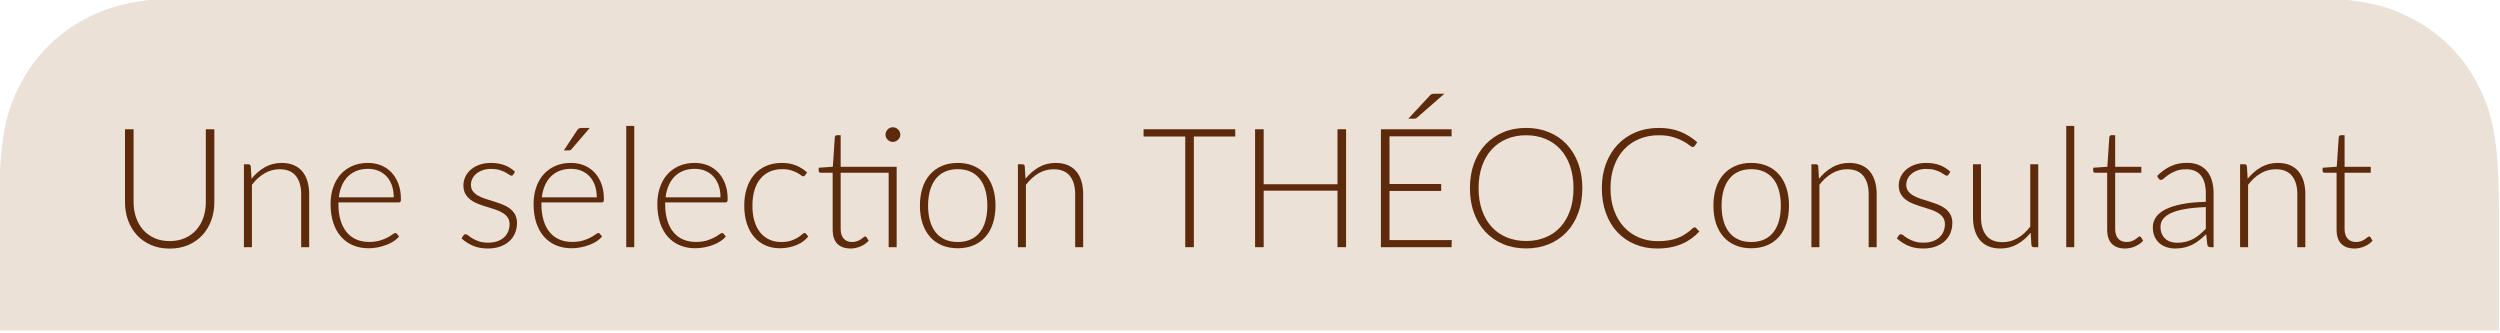 <?xml version="1.0" encoding="UTF-8"?>
<svg width="240px" height="32px" viewBox="0 0 240 32" version="1.1" xmlns="http://www.w3.org/2000/svg" xmlns:xlink="http://www.w3.org/1999/xlink">
    <title>sélection</title>
    <g id="sélection" stroke="none" stroke-width="1" fill="none" fill-rule="evenodd">
        <path d="M20.412,-0.27 L219.39,-0.27 C226.522,-0.27 229.109,0.473 231.716,1.867 C234.324,3.262 236.37,5.308 237.764,7.915 C239.159,10.523 239.901,13.109 239.901,20.241 L239.901,31.73 L239.901,31.73 L-0.099,31.73 L-0.099,20.241 C-0.099,13.109 0.644,10.523 2.038,7.915 C3.433,5.308 5.479,3.262 8.087,1.867 C10.694,0.473 13.28,-0.27 20.412,-0.27 Z" id="Rectangle" fill="#EBE1D6"></path>
        <g id="Une-sélection-THÉOCo" transform="translate(12, 9)" fill="#5D2A0B" fill-rule="nonzero">
            <path d="M4.288,14.144 C4.832,14.144 5.319,14.049 5.748,13.86 C6.177,13.671 6.541,13.408 6.84,13.072 C7.139,12.736 7.367,12.34 7.524,11.884 C7.681,11.428 7.76,10.936 7.76,10.408 L7.76,3.408 L8.576,3.408 L8.576,10.408 C8.576,11.032 8.477,11.615 8.28,12.156 C8.083,12.697 7.799,13.169 7.428,13.572 C7.057,13.975 6.607,14.291 6.076,14.52 C5.545,14.749 4.949,14.864 4.288,14.864 C3.627,14.864 3.031,14.749 2.5,14.52 C1.969,14.291 1.519,13.975 1.148,13.572 C0.777,13.169 0.493,12.697 0.296,12.156 C0.099,11.615 5.68434189e-14,11.032 5.68434189e-14,10.408 L5.68434189e-14,3.408 L0.824,3.408 L0.824,10.4 C0.824,10.928 0.903,11.42 1.06,11.876 C1.217,12.332 1.444,12.728 1.74,13.064 C2.036,13.4 2.399,13.664 2.828,13.856 C3.257,14.048 3.744,14.144 4.288,14.144 Z" id="Path"></path>
            <path d="M12.144,8.16 C12.512,7.701 12.937,7.333 13.42,7.056 C13.903,6.779 14.44,6.64 15.032,6.64 C15.469,6.64 15.855,6.709 16.188,6.848 C16.521,6.987 16.797,7.187 17.016,7.448 C17.235,7.709 17.4,8.024 17.512,8.392 C17.624,8.76 17.68,9.176 17.68,9.64 L17.68,14.728 L16.912,14.728 L16.912,9.64 C16.912,8.893 16.741,8.308 16.4,7.884 C16.059,7.46 15.539,7.248 14.84,7.248 C14.323,7.248 13.839,7.38 13.388,7.644 C12.937,7.908 12.536,8.275 12.184,8.744 L12.184,14.728 L11.416,14.728 L11.416,6.768 L11.84,6.768 C11.973,6.768 12.051,6.835 12.072,6.968 L12.144,8.16 Z" id="Path"></path>
            <path d="M25.8,9.944 C25.8,9.517 25.74,9.135 25.62,8.796 C25.5,8.457 25.331,8.171 25.112,7.936 C24.893,7.701 24.633,7.521 24.332,7.396 C24.031,7.271 23.699,7.208 23.336,7.208 C22.925,7.208 22.557,7.272 22.232,7.4 C21.907,7.528 21.625,7.712 21.388,7.952 C21.151,8.192 20.96,8.48 20.816,8.816 C20.672,9.152 20.576,9.528 20.528,9.944 L25.8,9.944 Z M20.488,10.432 L20.488,10.584 C20.488,11.181 20.557,11.707 20.696,12.16 C20.835,12.613 21.032,12.993 21.288,13.3 C21.544,13.607 21.853,13.837 22.216,13.992 C22.579,14.147 22.984,14.224 23.432,14.224 C23.832,14.224 24.179,14.18 24.472,14.092 C24.765,14.004 25.012,13.905 25.212,13.796 C25.412,13.687 25.571,13.588 25.688,13.5 C25.805,13.412 25.891,13.368 25.944,13.368 C26.013,13.368 26.067,13.395 26.104,13.448 L26.312,13.704 C26.184,13.864 26.015,14.013 25.804,14.152 C25.593,14.291 25.359,14.409 25.1,14.508 C24.841,14.607 24.564,14.685 24.268,14.744 C23.972,14.803 23.675,14.832 23.376,14.832 C22.832,14.832 22.336,14.737 21.888,14.548 C21.44,14.359 21.056,14.083 20.736,13.72 C20.416,13.357 20.169,12.913 19.996,12.388 C19.823,11.863 19.736,11.261 19.736,10.584 C19.736,10.013 19.817,9.487 19.98,9.004 C20.143,8.521 20.377,8.105 20.684,7.756 C20.991,7.407 21.367,7.133 21.812,6.936 C22.257,6.739 22.763,6.64 23.328,6.64 C23.776,6.64 24.192,6.717 24.576,6.872 C24.96,7.027 25.293,7.252 25.576,7.548 C25.859,7.844 26.081,8.208 26.244,8.64 C26.407,9.072 26.488,9.568 26.488,10.128 C26.488,10.245 26.472,10.325 26.44,10.368 C26.408,10.411 26.355,10.432 26.28,10.432 L20.488,10.432 Z" id="Shape"></path>
            <path d="M37.28,7.752 C37.237,7.827 37.176,7.864 37.096,7.864 C37.037,7.864 36.963,7.831 36.872,7.764 C36.781,7.697 36.66,7.623 36.508,7.54 C36.356,7.457 36.168,7.383 35.944,7.316 C35.72,7.249 35.448,7.216 35.128,7.216 C34.84,7.216 34.577,7.257 34.34,7.34 C34.103,7.423 33.9,7.533 33.732,7.672 C33.564,7.811 33.435,7.972 33.344,8.156 C33.253,8.34 33.208,8.533 33.208,8.736 C33.208,8.987 33.272,9.195 33.4,9.36 C33.528,9.525 33.695,9.667 33.9,9.784 C34.105,9.901 34.341,10.003 34.608,10.088 C34.875,10.173 35.145,10.259 35.42,10.344 C35.695,10.429 35.965,10.524 36.232,10.628 C36.499,10.732 36.735,10.861 36.94,11.016 C37.145,11.171 37.312,11.36 37.44,11.584 C37.568,11.808 37.632,12.08 37.632,12.4 C37.632,12.747 37.571,13.069 37.448,13.368 C37.325,13.667 37.145,13.925 36.908,14.144 C36.671,14.363 36.379,14.536 36.032,14.664 C35.685,14.792 35.288,14.856 34.84,14.856 C34.28,14.856 33.797,14.767 33.392,14.588 C32.987,14.409 32.624,14.176 32.304,13.888 L32.48,13.616 C32.507,13.573 32.537,13.541 32.572,13.52 C32.607,13.499 32.653,13.488 32.712,13.488 C32.781,13.488 32.865,13.531 32.964,13.616 C33.063,13.701 33.195,13.793 33.36,13.892 C33.525,13.991 33.729,14.083 33.972,14.168 C34.215,14.253 34.515,14.296 34.872,14.296 C35.208,14.296 35.504,14.249 35.76,14.156 C36.016,14.063 36.229,13.936 36.4,13.776 C36.571,13.616 36.7,13.428 36.788,13.212 C36.876,12.996 36.92,12.768 36.92,12.528 C36.92,12.261 36.856,12.04 36.728,11.864 C36.6,11.688 36.432,11.539 36.224,11.416 C36.016,11.293 35.78,11.189 35.516,11.104 C35.252,11.019 34.981,10.933 34.704,10.848 C34.427,10.763 34.156,10.669 33.892,10.568 C33.628,10.467 33.392,10.339 33.184,10.184 C32.976,10.029 32.808,9.841 32.68,9.62 C32.552,9.399 32.488,9.123 32.488,8.792 C32.488,8.509 32.549,8.237 32.672,7.976 C32.795,7.715 32.969,7.485 33.196,7.288 C33.423,7.091 33.699,6.933 34.024,6.816 C34.349,6.699 34.715,6.64 35.12,6.64 C35.605,6.64 36.036,6.709 36.412,6.848 C36.788,6.987 37.131,7.2 37.44,7.488 L37.28,7.752 Z" id="Path"></path>
            <path d="M45.288,9.944 C45.288,9.517 45.228,9.135 45.108,8.796 C44.988,8.457 44.819,8.171 44.6,7.936 C44.381,7.701 44.121,7.521 43.82,7.396 C43.519,7.271 43.187,7.208 42.824,7.208 C42.413,7.208 42.045,7.272 41.72,7.4 C41.395,7.528 41.113,7.712 40.876,7.952 C40.639,8.192 40.448,8.48 40.304,8.816 C40.16,9.152 40.064,9.528 40.016,9.944 L45.288,9.944 Z M39.976,10.432 L39.976,10.584 C39.976,11.181 40.045,11.707 40.184,12.16 C40.323,12.613 40.52,12.993 40.776,13.3 C41.032,13.607 41.341,13.837 41.704,13.992 C42.067,14.147 42.472,14.224 42.92,14.224 C43.32,14.224 43.667,14.18 43.96,14.092 C44.253,14.004 44.5,13.905 44.7,13.796 C44.9,13.687 45.059,13.588 45.176,13.5 C45.293,13.412 45.379,13.368 45.432,13.368 C45.501,13.368 45.555,13.395 45.592,13.448 L45.8,13.704 C45.672,13.864 45.503,14.013 45.292,14.152 C45.081,14.291 44.847,14.409 44.588,14.508 C44.329,14.607 44.052,14.685 43.756,14.744 C43.46,14.803 43.163,14.832 42.864,14.832 C42.32,14.832 41.824,14.737 41.376,14.548 C40.928,14.359 40.544,14.083 40.224,13.72 C39.904,13.357 39.657,12.913 39.484,12.388 C39.311,11.863 39.224,11.261 39.224,10.584 C39.224,10.013 39.305,9.487 39.468,9.004 C39.631,8.521 39.865,8.105 40.172,7.756 C40.479,7.407 40.855,7.133 41.3,6.936 C41.745,6.739 42.251,6.64 42.816,6.64 C43.264,6.64 43.68,6.717 44.064,6.872 C44.448,7.027 44.781,7.252 45.064,7.548 C45.347,7.844 45.569,8.208 45.732,8.64 C45.895,9.072 45.976,9.568 45.976,10.128 C45.976,10.245 45.96,10.325 45.928,10.368 C45.896,10.411 45.843,10.432 45.768,10.432 L39.976,10.432 Z M44.616,3.28 L42.88,5.304 C42.837,5.357 42.793,5.393 42.748,5.412 C42.703,5.431 42.648,5.44 42.584,5.44 L42.128,5.44 L43.384,3.536 C43.443,3.44 43.504,3.373 43.568,3.336 C43.632,3.299 43.728,3.28 43.856,3.28 L44.616,3.28 Z" id="Shape"></path>
            <polygon id="Path" points="48.888 3.088 48.888 14.728 48.12 14.728 48.12 3.088"></polygon>
            <path d="M57.168,9.944 C57.168,9.517 57.108,9.135 56.988,8.796 C56.868,8.457 56.699,8.171 56.48,7.936 C56.261,7.701 56.001,7.521 55.7,7.396 C55.399,7.271 55.067,7.208 54.704,7.208 C54.293,7.208 53.925,7.272 53.6,7.4 C53.275,7.528 52.993,7.712 52.756,7.952 C52.519,8.192 52.328,8.48 52.184,8.816 C52.04,9.152 51.944,9.528 51.896,9.944 L57.168,9.944 Z M51.856,10.432 L51.856,10.584 C51.856,11.181 51.925,11.707 52.064,12.16 C52.203,12.613 52.4,12.993 52.656,13.3 C52.912,13.607 53.221,13.837 53.584,13.992 C53.947,14.147 54.352,14.224 54.8,14.224 C55.2,14.224 55.547,14.18 55.84,14.092 C56.133,14.004 56.38,13.905 56.58,13.796 C56.78,13.687 56.939,13.588 57.056,13.5 C57.173,13.412 57.259,13.368 57.312,13.368 C57.381,13.368 57.435,13.395 57.472,13.448 L57.68,13.704 C57.552,13.864 57.383,14.013 57.172,14.152 C56.961,14.291 56.727,14.409 56.468,14.508 C56.209,14.607 55.932,14.685 55.636,14.744 C55.34,14.803 55.043,14.832 54.744,14.832 C54.2,14.832 53.704,14.737 53.256,14.548 C52.808,14.359 52.424,14.083 52.104,13.72 C51.784,13.357 51.537,12.913 51.364,12.388 C51.191,11.863 51.104,11.261 51.104,10.584 C51.104,10.013 51.185,9.487 51.348,9.004 C51.511,8.521 51.745,8.105 52.052,7.756 C52.359,7.407 52.735,7.133 53.18,6.936 C53.625,6.739 54.131,6.64 54.696,6.64 C55.144,6.64 55.56,6.717 55.944,6.872 C56.328,7.027 56.661,7.252 56.944,7.548 C57.227,7.844 57.449,8.208 57.612,8.64 C57.775,9.072 57.856,9.568 57.856,10.128 C57.856,10.245 57.84,10.325 57.808,10.368 C57.776,10.411 57.723,10.432 57.648,10.432 L51.856,10.432 Z" id="Shape"></path>
            <path d="M65.28,7.832 C65.253,7.859 65.228,7.881 65.204,7.9 C65.18,7.919 65.147,7.928 65.104,7.928 C65.051,7.928 64.979,7.892 64.888,7.82 C64.797,7.748 64.675,7.669 64.52,7.584 C64.365,7.499 64.172,7.42 63.94,7.348 C63.708,7.276 63.427,7.24 63.096,7.24 C62.637,7.24 62.231,7.321 61.876,7.484 C61.521,7.647 61.221,7.88 60.976,8.184 C60.731,8.488 60.545,8.856 60.42,9.288 C60.295,9.72 60.232,10.205 60.232,10.744 C60.232,11.304 60.297,11.8 60.428,12.232 C60.559,12.664 60.744,13.028 60.984,13.324 C61.224,13.62 61.515,13.845 61.856,14 C62.197,14.155 62.576,14.232 62.992,14.232 C63.376,14.232 63.697,14.187 63.956,14.096 C64.215,14.005 64.428,13.907 64.596,13.8 C64.764,13.693 64.896,13.595 64.992,13.504 C65.088,13.413 65.168,13.368 65.232,13.368 C65.296,13.368 65.349,13.395 65.392,13.448 L65.592,13.704 C65.469,13.864 65.315,14.013 65.128,14.152 C64.941,14.291 64.731,14.411 64.496,14.512 C64.261,14.613 64.007,14.692 63.732,14.748 C63.457,14.804 63.171,14.832 62.872,14.832 C62.365,14.832 61.903,14.74 61.484,14.556 C61.065,14.372 60.705,14.105 60.404,13.756 C60.103,13.407 59.868,12.979 59.7,12.472 C59.532,11.965 59.448,11.389 59.448,10.744 C59.448,10.136 59.528,9.581 59.688,9.08 C59.848,8.579 60.083,8.147 60.392,7.784 C60.701,7.421 61.079,7.14 61.524,6.94 C61.969,6.74 62.48,6.64 63.056,6.64 C63.573,6.64 64.032,6.723 64.432,6.888 C64.832,7.053 65.181,7.277 65.48,7.56 L65.28,7.832 Z" id="Path"></path>
            <path d="M74.08,14.728 L73.312,14.728 L73.312,7.584 L68.704,7.584 L68.704,12.984 C68.704,13.203 68.732,13.391 68.788,13.548 C68.844,13.705 68.921,13.835 69.02,13.936 C69.119,14.037 69.235,14.112 69.368,14.16 C69.501,14.208 69.645,14.232 69.8,14.232 C69.992,14.232 70.157,14.204 70.296,14.148 C70.435,14.092 70.555,14.031 70.656,13.964 C70.757,13.897 70.84,13.836 70.904,13.78 C70.968,13.724 71.019,13.696 71.056,13.696 C71.099,13.696 71.141,13.723 71.184,13.776 L71.392,14.112 C71.189,14.336 70.932,14.516 70.62,14.652 C70.308,14.788 69.984,14.856 69.648,14.856 C69.109,14.856 68.689,14.707 68.388,14.408 C68.087,14.109 67.936,13.648 67.936,13.024 L67.936,7.584 L66.792,7.584 C66.733,7.584 66.685,7.568 66.648,7.536 C66.611,7.504 66.592,7.459 66.592,7.4 L66.592,7.104 L67.952,7.008 L68.144,4.16 C68.155,4.112 68.176,4.069 68.208,4.032 C68.24,3.995 68.285,3.976 68.344,3.976 L68.704,3.976 L68.704,7.016 L74.08,7.016 L74.08,14.728 Z M74.432,3.928 C74.432,4.024 74.412,4.113 74.372,4.196 C74.332,4.279 74.279,4.352 74.212,4.416 C74.145,4.48 74.069,4.531 73.984,4.568 C73.899,4.605 73.808,4.624 73.712,4.624 C73.616,4.624 73.525,4.605 73.44,4.568 C73.355,4.531 73.28,4.48 73.216,4.416 C73.152,4.352 73.101,4.279 73.064,4.196 C73.027,4.113 73.008,4.024 73.008,3.928 C73.008,3.832 73.027,3.74 73.064,3.652 C73.101,3.564 73.152,3.488 73.216,3.424 C73.28,3.36 73.355,3.309 73.44,3.272 C73.525,3.235 73.616,3.216 73.712,3.216 C73.808,3.216 73.899,3.235 73.984,3.272 C74.069,3.309 74.145,3.36 74.212,3.424 C74.279,3.488 74.332,3.564 74.372,3.652 C74.412,3.74 74.432,3.832 74.432,3.928 Z" id="Shape"></path>
            <path d="M79.944,6.64 C80.515,6.64 81.025,6.737 81.476,6.932 C81.927,7.127 82.307,7.403 82.616,7.76 C82.925,8.117 83.161,8.548 83.324,9.052 C83.487,9.556 83.568,10.12 83.568,10.744 C83.568,11.368 83.487,11.931 83.324,12.432 C83.161,12.933 82.925,13.363 82.616,13.72 C82.307,14.077 81.927,14.352 81.476,14.544 C81.025,14.736 80.515,14.832 79.944,14.832 C79.373,14.832 78.863,14.736 78.412,14.544 C77.961,14.352 77.58,14.077 77.268,13.72 C76.956,13.363 76.719,12.933 76.556,12.432 C76.393,11.931 76.312,11.368 76.312,10.744 C76.312,10.12 76.393,9.556 76.556,9.052 C76.719,8.548 76.956,8.117 77.268,7.76 C77.58,7.403 77.961,7.127 78.412,6.932 C78.863,6.737 79.373,6.64 79.944,6.64 Z M79.944,14.232 C80.419,14.232 80.833,14.151 81.188,13.988 C81.543,13.825 81.839,13.592 82.076,13.288 C82.313,12.984 82.491,12.617 82.608,12.188 C82.725,11.759 82.784,11.277 82.784,10.744 C82.784,10.216 82.725,9.736 82.608,9.304 C82.491,8.872 82.313,8.503 82.076,8.196 C81.839,7.889 81.543,7.653 81.188,7.488 C80.833,7.323 80.419,7.24 79.944,7.24 C79.469,7.24 79.055,7.323 78.7,7.488 C78.345,7.653 78.049,7.889 77.812,8.196 C77.575,8.503 77.396,8.872 77.276,9.304 C77.156,9.736 77.096,10.216 77.096,10.744 C77.096,11.277 77.156,11.759 77.276,12.188 C77.396,12.617 77.575,12.984 77.812,13.288 C78.049,13.592 78.345,13.825 78.7,13.988 C79.055,14.151 79.469,14.232 79.944,14.232 Z" id="Shape"></path>
            <path d="M86.448,8.16 C86.816,7.701 87.241,7.333 87.724,7.056 C88.207,6.779 88.744,6.64 89.336,6.64 C89.773,6.64 90.159,6.709 90.492,6.848 C90.825,6.987 91.101,7.187 91.32,7.448 C91.539,7.709 91.704,8.024 91.816,8.392 C91.928,8.76 91.984,9.176 91.984,9.64 L91.984,14.728 L91.216,14.728 L91.216,9.64 C91.216,8.893 91.045,8.308 90.704,7.884 C90.363,7.46 89.843,7.248 89.144,7.248 C88.627,7.248 88.143,7.38 87.692,7.644 C87.241,7.908 86.84,8.275 86.488,8.744 L86.488,14.728 L85.72,14.728 L85.72,6.768 L86.144,6.768 C86.277,6.768 86.355,6.835 86.376,6.968 L86.448,8.16 Z" id="Path"></path>
            <polygon id="Path" points="106.584 4.104 102.608 4.104 102.608 14.728 101.784 14.728 101.784 4.104 97.784 4.104 97.784 3.408 106.584 3.408"></polygon>
            <polygon id="Path" points="117.224 3.408 117.224 14.728 116.4 14.728 116.4 9.304 109.312 9.304 109.312 14.728 108.488 14.728 108.488 3.408 109.312 3.408 109.312 8.688 116.4 8.688 116.4 3.408"></polygon>
            <path d="M127.368,14.048 L127.352,14.728 L120.568,14.728 L120.568,3.408 L127.352,3.408 L127.352,4.088 L121.392,4.088 L121.392,8.664 L126.352,8.664 L126.352,9.328 L121.392,9.328 L121.392,14.048 L127.368,14.048 Z M126.656,0 L124.032,2.296 C123.984,2.339 123.936,2.365 123.888,2.376 C123.84,2.387 123.784,2.392 123.72,2.392 L123.2,2.392 L125.264,0.176 C125.328,0.101 125.393,0.053 125.46,0.032 C125.527,0.011 125.624,0 125.752,0 L126.656,0 Z" id="Shape"></path>
            <path d="M139.904,9.064 C139.904,9.939 139.773,10.732 139.512,11.444 C139.251,12.156 138.883,12.764 138.408,13.268 C137.933,13.772 137.364,14.161 136.7,14.436 C136.036,14.711 135.304,14.848 134.504,14.848 C133.704,14.848 132.973,14.711 132.312,14.436 C131.651,14.161 131.083,13.772 130.608,13.268 C130.133,12.764 129.765,12.156 129.504,11.444 C129.243,10.732 129.112,9.939 129.112,9.064 C129.112,8.195 129.243,7.404 129.504,6.692 C129.765,5.98 130.133,5.372 130.608,4.868 C131.083,4.364 131.651,3.973 132.312,3.696 C132.973,3.419 133.704,3.28 134.504,3.28 C135.304,3.28 136.036,3.417 136.7,3.692 C137.364,3.967 137.933,4.357 138.408,4.864 C138.883,5.371 139.251,5.98 139.512,6.692 C139.773,7.404 139.904,8.195 139.904,9.064 Z M139.056,9.064 C139.056,8.275 138.947,7.565 138.728,6.936 C138.509,6.307 138.2,5.773 137.8,5.336 C137.4,4.899 136.92,4.564 136.36,4.332 C135.8,4.1 135.181,3.984 134.504,3.984 C133.832,3.984 133.216,4.1 132.656,4.332 C132.096,4.564 131.615,4.899 131.212,5.336 C130.809,5.773 130.497,6.307 130.276,6.936 C130.055,7.565 129.944,8.275 129.944,9.064 C129.944,9.859 130.055,10.569 130.276,11.196 C130.497,11.823 130.809,12.355 131.212,12.792 C131.615,13.229 132.096,13.563 132.656,13.792 C133.216,14.021 133.832,14.136 134.504,14.136 C135.181,14.136 135.8,14.021 136.36,13.792 C136.92,13.563 137.4,13.229 137.8,12.792 C138.2,12.355 138.509,11.823 138.728,11.196 C138.947,10.569 139.056,9.859 139.056,9.064 Z" id="Shape"></path>
            <path d="M150.68,12.824 C150.733,12.824 150.779,12.843 150.816,12.88 L151.136,13.224 C150.901,13.475 150.647,13.7 150.372,13.9 C150.097,14.1 149.796,14.271 149.468,14.412 C149.14,14.553 148.78,14.663 148.388,14.74 C147.996,14.817 147.565,14.856 147.096,14.856 C146.312,14.856 145.593,14.719 144.94,14.444 C144.287,14.169 143.725,13.78 143.256,13.276 C142.787,12.772 142.423,12.163 142.164,11.448 C141.905,10.733 141.776,9.939 141.776,9.064 C141.776,8.205 141.909,7.421 142.176,6.712 C142.443,6.003 142.816,5.393 143.296,4.884 C143.776,4.375 144.352,3.98 145.024,3.7 C145.696,3.42 146.437,3.28 147.248,3.28 C148.021,3.28 148.707,3.4 149.304,3.64 C149.901,3.88 150.445,4.219 150.936,4.656 L150.688,5.016 C150.645,5.08 150.579,5.112 150.488,5.112 C150.424,5.112 150.32,5.053 150.176,4.936 C150.032,4.819 149.832,4.689 149.576,4.548 C149.32,4.407 149.001,4.277 148.62,4.16 C148.239,4.043 147.781,3.984 147.248,3.984 C146.565,3.984 145.94,4.101 145.372,4.336 C144.804,4.571 144.316,4.907 143.908,5.344 C143.5,5.781 143.181,6.315 142.952,6.944 C142.723,7.573 142.608,8.28 142.608,9.064 C142.608,9.864 142.724,10.579 142.956,11.208 C143.188,11.837 143.507,12.369 143.912,12.804 C144.317,13.239 144.796,13.572 145.348,13.804 C145.9,14.036 146.496,14.152 147.136,14.152 C147.541,14.152 147.903,14.125 148.22,14.072 C148.537,14.019 148.829,13.939 149.096,13.832 C149.363,13.725 149.611,13.595 149.84,13.44 C150.069,13.285 150.296,13.104 150.52,12.896 C150.547,12.875 150.573,12.857 150.6,12.844 C150.627,12.831 150.653,12.824 150.68,12.824 Z" id="Path"></path>
            <path d="M156.12,6.64 C156.691,6.64 157.201,6.737 157.652,6.932 C158.103,7.127 158.483,7.403 158.792,7.76 C159.101,8.117 159.337,8.548 159.5,9.052 C159.663,9.556 159.744,10.12 159.744,10.744 C159.744,11.368 159.663,11.931 159.5,12.432 C159.337,12.933 159.101,13.363 158.792,13.72 C158.483,14.077 158.103,14.352 157.652,14.544 C157.201,14.736 156.691,14.832 156.12,14.832 C155.549,14.832 155.039,14.736 154.588,14.544 C154.137,14.352 153.756,14.077 153.444,13.72 C153.132,13.363 152.895,12.933 152.732,12.432 C152.569,11.931 152.488,11.368 152.488,10.744 C152.488,10.12 152.569,9.556 152.732,9.052 C152.895,8.548 153.132,8.117 153.444,7.76 C153.756,7.403 154.137,7.127 154.588,6.932 C155.039,6.737 155.549,6.64 156.12,6.64 Z M156.12,14.232 C156.595,14.232 157.009,14.151 157.364,13.988 C157.719,13.825 158.015,13.592 158.252,13.288 C158.489,12.984 158.667,12.617 158.784,12.188 C158.901,11.759 158.96,11.277 158.96,10.744 C158.96,10.216 158.901,9.736 158.784,9.304 C158.667,8.872 158.489,8.503 158.252,8.196 C158.015,7.889 157.719,7.653 157.364,7.488 C157.009,7.323 156.595,7.24 156.12,7.24 C155.645,7.24 155.231,7.323 154.876,7.488 C154.521,7.653 154.225,7.889 153.988,8.196 C153.751,8.503 153.572,8.872 153.452,9.304 C153.332,9.736 153.272,10.216 153.272,10.744 C153.272,11.277 153.332,11.759 153.452,12.188 C153.572,12.617 153.751,12.984 153.988,13.288 C154.225,13.592 154.521,13.825 154.876,13.988 C155.231,14.151 155.645,14.232 156.12,14.232 Z" id="Shape"></path>
            <path d="M162.624,8.16 C162.992,7.701 163.417,7.333 163.9,7.056 C164.383,6.779 164.92,6.64 165.512,6.64 C165.949,6.64 166.335,6.709 166.668,6.848 C167.001,6.987 167.277,7.187 167.496,7.448 C167.715,7.709 167.88,8.024 167.992,8.392 C168.104,8.76 168.16,9.176 168.16,9.64 L168.16,14.728 L167.392,14.728 L167.392,9.64 C167.392,8.893 167.221,8.308 166.88,7.884 C166.539,7.46 166.019,7.248 165.32,7.248 C164.803,7.248 164.319,7.38 163.868,7.644 C163.417,7.908 163.016,8.275 162.664,8.744 L162.664,14.728 L161.896,14.728 L161.896,6.768 L162.32,6.768 C162.453,6.768 162.531,6.835 162.552,6.968 L162.624,8.16 Z" id="Path"></path>
            <path d="M175.072,7.752 C175.029,7.827 174.968,7.864 174.888,7.864 C174.829,7.864 174.755,7.831 174.664,7.764 C174.573,7.697 174.452,7.623 174.3,7.54 C174.148,7.457 173.96,7.383 173.736,7.316 C173.512,7.249 173.24,7.216 172.92,7.216 C172.632,7.216 172.369,7.257 172.132,7.34 C171.895,7.423 171.692,7.533 171.524,7.672 C171.356,7.811 171.227,7.972 171.136,8.156 C171.045,8.34 171,8.533 171,8.736 C171,8.987 171.064,9.195 171.192,9.36 C171.32,9.525 171.487,9.667 171.692,9.784 C171.897,9.901 172.133,10.003 172.4,10.088 C172.667,10.173 172.937,10.259 173.212,10.344 C173.487,10.429 173.757,10.524 174.024,10.628 C174.291,10.732 174.527,10.861 174.732,11.016 C174.937,11.171 175.104,11.36 175.232,11.584 C175.36,11.808 175.424,12.08 175.424,12.4 C175.424,12.747 175.363,13.069 175.24,13.368 C175.117,13.667 174.937,13.925 174.7,14.144 C174.463,14.363 174.171,14.536 173.824,14.664 C173.477,14.792 173.08,14.856 172.632,14.856 C172.072,14.856 171.589,14.767 171.184,14.588 C170.779,14.409 170.416,14.176 170.096,13.888 L170.272,13.616 C170.299,13.573 170.329,13.541 170.364,13.52 C170.399,13.499 170.445,13.488 170.504,13.488 C170.573,13.488 170.657,13.531 170.756,13.616 C170.855,13.701 170.987,13.793 171.152,13.892 C171.317,13.991 171.521,14.083 171.764,14.168 C172.007,14.253 172.307,14.296 172.664,14.296 C173,14.296 173.296,14.249 173.552,14.156 C173.808,14.063 174.021,13.936 174.192,13.776 C174.363,13.616 174.492,13.428 174.58,13.212 C174.668,12.996 174.712,12.768 174.712,12.528 C174.712,12.261 174.648,12.04 174.52,11.864 C174.392,11.688 174.224,11.539 174.016,11.416 C173.808,11.293 173.572,11.189 173.308,11.104 C173.044,11.019 172.773,10.933 172.496,10.848 C172.219,10.763 171.948,10.669 171.684,10.568 C171.42,10.467 171.184,10.339 170.976,10.184 C170.768,10.029 170.6,9.841 170.472,9.62 C170.344,9.399 170.28,9.123 170.28,8.792 C170.28,8.509 170.341,8.237 170.464,7.976 C170.587,7.715 170.761,7.485 170.988,7.288 C171.215,7.091 171.491,6.933 171.816,6.816 C172.141,6.699 172.507,6.64 172.912,6.64 C173.397,6.64 173.828,6.709 174.204,6.848 C174.58,6.987 174.923,7.2 175.232,7.488 L175.072,7.752 Z" id="Path"></path>
            <path d="M183.672,6.768 L183.672,14.728 L183.248,14.728 C183.115,14.728 183.037,14.659 183.016,14.52 L182.944,13.336 C182.576,13.795 182.151,14.163 181.668,14.44 C181.185,14.717 180.648,14.856 180.056,14.856 C179.613,14.856 179.227,14.787 178.896,14.648 C178.565,14.509 178.291,14.309 178.072,14.048 C177.853,13.787 177.688,13.472 177.576,13.104 C177.464,12.736 177.408,12.32 177.408,11.856 L177.408,6.768 L178.176,6.768 L178.176,11.856 C178.176,12.603 178.347,13.188 178.688,13.612 C179.029,14.036 179.549,14.248 180.248,14.248 C180.765,14.248 181.249,14.116 181.7,13.852 C182.151,13.588 182.552,13.221 182.904,12.752 L182.904,6.768 L183.672,6.768 Z" id="Path"></path>
            <polygon id="Path" points="187.128 3.088 187.128 14.728 186.36 14.728 186.36 3.088"></polygon>
            <path d="M192,14.856 C191.461,14.856 191.041,14.707 190.74,14.408 C190.439,14.109 190.288,13.648 190.288,13.024 L190.288,7.584 L189.144,7.584 C189.085,7.584 189.037,7.568 189,7.536 C188.963,7.504 188.944,7.459 188.944,7.4 L188.944,7.104 L190.304,7.008 L190.496,4.16 C190.507,4.112 190.528,4.069 190.56,4.032 C190.592,3.995 190.637,3.976 190.696,3.976 L191.056,3.976 L191.056,7.016 L193.568,7.016 L193.568,7.584 L191.056,7.584 L191.056,12.984 C191.056,13.203 191.084,13.391 191.14,13.548 C191.196,13.705 191.273,13.835 191.372,13.936 C191.471,14.037 191.587,14.112 191.72,14.16 C191.853,14.208 191.997,14.232 192.152,14.232 C192.344,14.232 192.509,14.204 192.648,14.148 C192.787,14.092 192.907,14.031 193.008,13.964 C193.109,13.897 193.192,13.836 193.256,13.78 C193.32,13.724 193.371,13.696 193.408,13.696 C193.451,13.696 193.493,13.723 193.536,13.776 L193.744,14.112 C193.541,14.336 193.284,14.516 192.972,14.652 C192.66,14.788 192.336,14.856 192,14.856 Z" id="Path"></path>
            <path d="M199.76,10.88 C199.003,10.907 198.351,10.967 197.804,11.06 C197.257,11.153 196.807,11.28 196.452,11.44 C196.097,11.6 195.835,11.791 195.664,12.012 C195.493,12.233 195.408,12.485 195.408,12.768 C195.408,13.035 195.452,13.265 195.54,13.46 C195.628,13.655 195.745,13.815 195.892,13.94 C196.039,14.065 196.208,14.157 196.4,14.216 C196.592,14.275 196.792,14.304 197,14.304 C197.309,14.304 197.593,14.271 197.852,14.204 C198.111,14.137 198.351,14.044 198.572,13.924 C198.793,13.804 199,13.661 199.192,13.496 C199.384,13.331 199.573,13.152 199.76,12.96 L199.76,10.88 Z M195.08,7.896 C195.496,7.48 195.933,7.165 196.392,6.952 C196.851,6.739 197.371,6.632 197.952,6.632 C198.379,6.632 198.752,6.7 199.072,6.836 C199.392,6.972 199.657,7.167 199.868,7.42 C200.079,7.673 200.237,7.98 200.344,8.34 C200.451,8.7 200.504,9.101 200.504,9.544 L200.504,14.728 L200.2,14.728 C200.04,14.728 199.941,14.653 199.904,14.504 L199.792,13.48 C199.573,13.693 199.356,13.885 199.14,14.056 C198.924,14.227 198.699,14.371 198.464,14.488 C198.229,14.605 197.976,14.696 197.704,14.76 C197.432,14.824 197.133,14.856 196.808,14.856 C196.536,14.856 196.272,14.816 196.016,14.736 C195.76,14.656 195.532,14.533 195.332,14.368 C195.132,14.203 194.972,13.991 194.852,13.732 C194.732,13.473 194.672,13.163 194.672,12.8 C194.672,12.464 194.768,12.152 194.96,11.864 C195.152,11.576 195.453,11.325 195.864,11.112 C196.275,10.899 196.801,10.728 197.444,10.6 C198.087,10.472 198.859,10.397 199.76,10.376 L199.76,9.544 C199.76,8.808 199.601,8.241 199.284,7.844 C198.967,7.447 198.496,7.248 197.872,7.248 C197.488,7.248 197.161,7.301 196.892,7.408 C196.623,7.515 196.395,7.632 196.208,7.76 C196.021,7.888 195.869,8.005 195.752,8.112 C195.635,8.219 195.536,8.272 195.456,8.272 C195.397,8.272 195.349,8.259 195.312,8.232 C195.275,8.205 195.243,8.171 195.216,8.128 L195.08,7.896 Z" id="Shape"></path>
            <path d="M203.776,8.16 C204.144,7.701 204.569,7.333 205.052,7.056 C205.535,6.779 206.072,6.64 206.664,6.64 C207.101,6.64 207.487,6.709 207.82,6.848 C208.153,6.987 208.429,7.187 208.648,7.448 C208.867,7.709 209.032,8.024 209.144,8.392 C209.256,8.76 209.312,9.176 209.312,9.64 L209.312,14.728 L208.544,14.728 L208.544,9.64 C208.544,8.893 208.373,8.308 208.032,7.884 C207.691,7.46 207.171,7.248 206.472,7.248 C205.955,7.248 205.471,7.38 205.02,7.644 C204.569,7.908 204.168,8.275 203.816,8.744 L203.816,14.728 L203.048,14.728 L203.048,6.768 L203.472,6.768 C203.605,6.768 203.683,6.835 203.704,6.968 L203.776,8.16 Z" id="Path"></path>
            <path d="M214.024,14.856 C213.485,14.856 213.065,14.707 212.764,14.408 C212.463,14.109 212.312,13.648 212.312,13.024 L212.312,7.584 L211.168,7.584 C211.109,7.584 211.061,7.568 211.024,7.536 C210.987,7.504 210.968,7.459 210.968,7.4 L210.968,7.104 L212.328,7.008 L212.52,4.16 C212.531,4.112 212.552,4.069 212.584,4.032 C212.616,3.995 212.661,3.976 212.72,3.976 L213.08,3.976 L213.08,7.016 L215.592,7.016 L215.592,7.584 L213.08,7.584 L213.08,12.984 C213.08,13.203 213.108,13.391 213.164,13.548 C213.22,13.705 213.297,13.835 213.396,13.936 C213.495,14.037 213.611,14.112 213.744,14.16 C213.877,14.208 214.021,14.232 214.176,14.232 C214.368,14.232 214.533,14.204 214.672,14.148 C214.811,14.092 214.931,14.031 215.032,13.964 C215.133,13.897 215.216,13.836 215.28,13.78 C215.344,13.724 215.395,13.696 215.432,13.696 C215.475,13.696 215.517,13.723 215.56,13.776 L215.768,14.112 C215.565,14.336 215.308,14.516 214.996,14.652 C214.684,14.788 214.36,14.856 214.024,14.856 Z" id="Path"></path>
        </g>
    </g>
</svg>